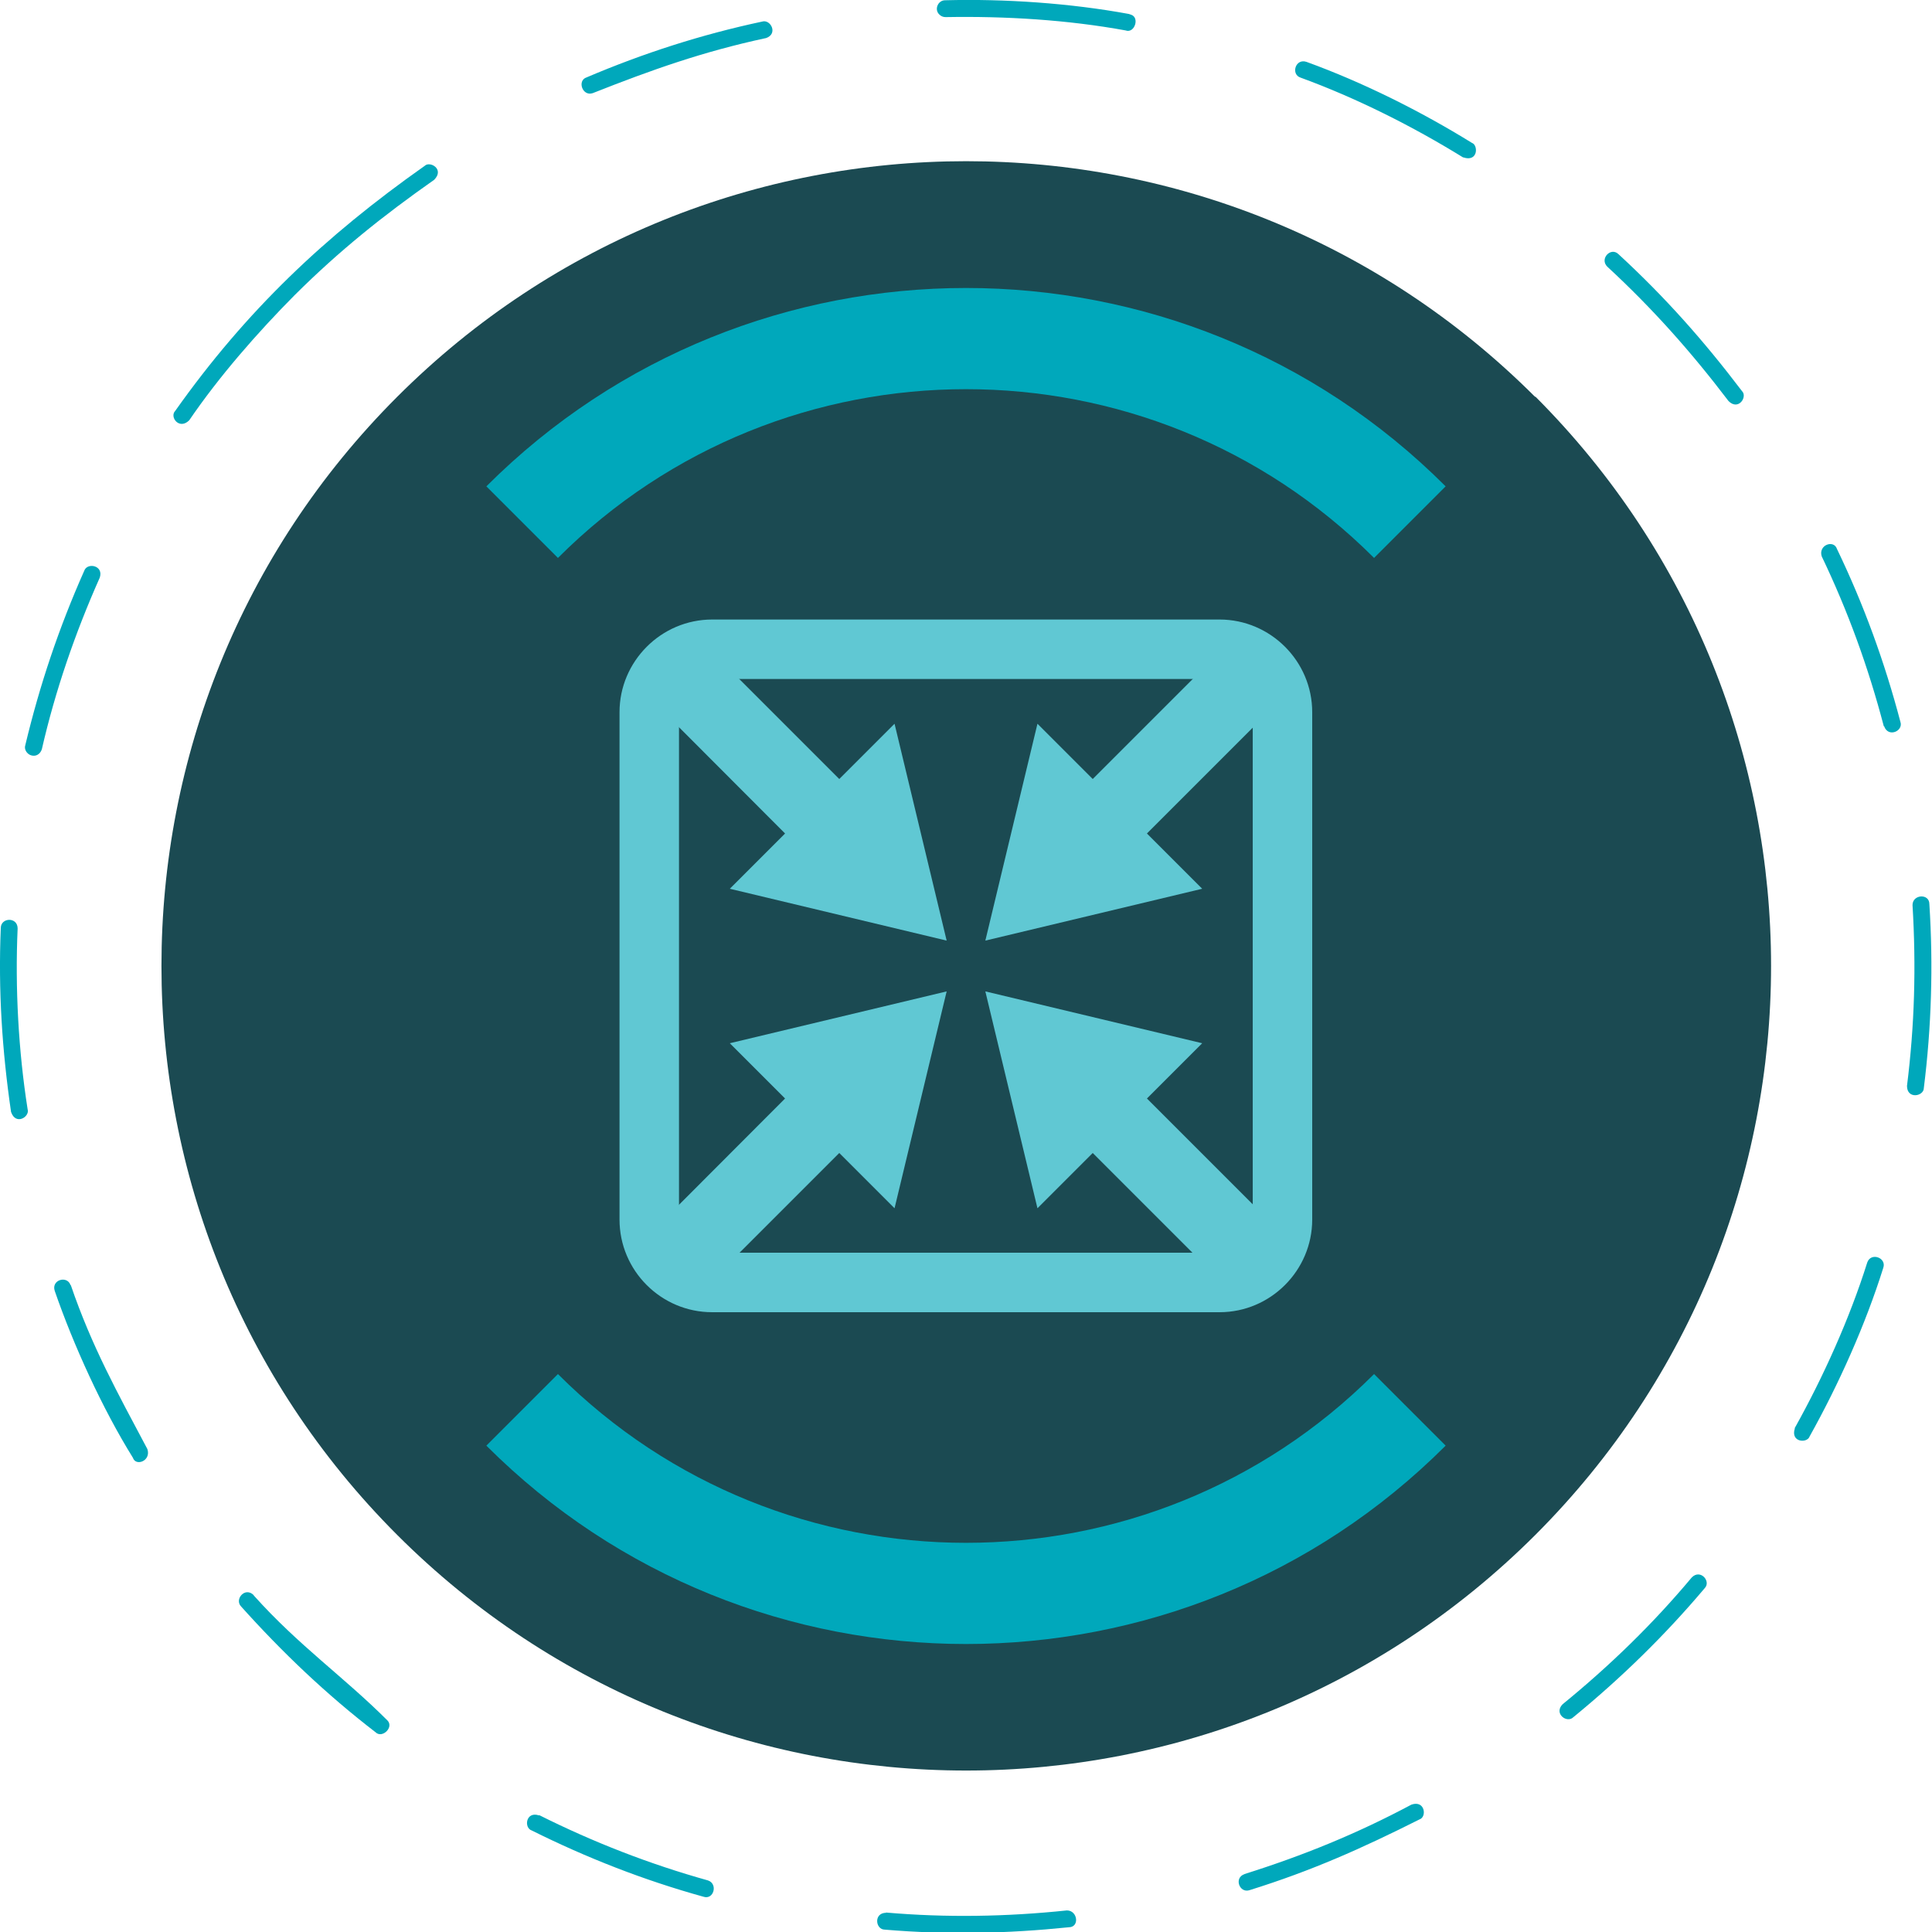 <svg viewBox="0 0 73.41 73.41" xmlns="http://www.w3.org/2000/svg"><path d="m58.33 15.08c-11.94-11.94-31.3-11.94-43.24 0s-11.94 31.3 0 43.24 31.3 11.94 43.25 0c11.94-11.94 11.94-31.3 0-43.25" fill="#1b4a52"/><path d="m29.1 1.45c.48-.16.18-.73-.14-.63-2.3.49-4.51 1.2-6.67 2.12-.37.12-.16.73.23.6 2.25-.89 4.2-1.58 6.57-2.09m13.69-.29c.33.11.53-.49.2-.6-.02-.01-.07-.02-.09-.03-2.23-.41-4.71-.58-6.98-.52-.27 0-.42.35-.22.54.07.07.15.1.24.1 2.27-.04 4.62.1 6.86.51m12.81 4.82c.57.19.57-.47.33-.55-1.94-1.2-4.14-2.3-6.29-3.08-.42-.14-.6.48-.22.6 2.11.77 4.26 1.85 6.17 3.03m10.09 9.26c.38.38.73-.17.51-.38-1.45-1.91-2.92-3.57-4.69-5.2-.29-.29-.73.17-.43.47 1.73 1.6 3.18 3.23 4.61 5.11m5.91 12.35c.15.45.74.19.62-.16-.6-2.28-1.39-4.45-2.41-6.57-.12-.37-.72-.15-.58.28 1 2.09 1.77 4.21 2.36 6.46m.88 13.66c0 .52.64.4.64.08.29-2.32.36-4.66.21-6.99 0-.41-.64-.37-.64.04.14 2.33.08 4.55-.21 6.87m-4.26 13.01c-.18.54.47.58.56.31 1.11-1.99 2.12-4.24 2.8-6.41.13-.38-.47-.6-.61-.2-.67 2.13-1.67 4.35-2.76 6.3m-8.81 10.48c-.36.36.16.74.4.5 1.82-1.49 3.48-3.11 4.99-4.9.26-.26-.16-.75-.49-.41-1.48 1.77-3.12 3.36-4.91 4.82m-12.08 6.45c-.42.14-.19.74.19.61 2.37-.74 4.25-1.58 6.46-2.69.28-.09.21-.74-.31-.56-2.06 1.1-4.12 1.94-6.35 2.64m-13.61 1.47c-.48 0-.41.64-.05.64 2.35.2 4.65.15 6.99-.09.42 0 .34-.64-.07-.64-2.29.24-4.58.28-6.88.08m-13.18-3.69c-.5-.17-.58.47-.28.57 2.11 1.05 4.26 1.89 6.53 2.52.39.13.56-.49.17-.62-2.22-.62-4.35-1.45-6.41-2.48m-10.85-8.36c-.33-.33-.74.16-.48.43 1.58 1.76 3.24 3.34 5.11 4.78.25.25.71-.19.45-.45-1.66-1.66-3.36-2.83-5.08-4.75m-6.96-11.79c-.13-.38-.74-.2-.6.22.71 2.06 1.82 4.49 2.97 6.34.11.34.7.12.55-.33-1.14-2.15-2.11-3.89-2.91-6.23m-2.02-13.55c0-.45-.64-.42-.64-.02-.1 2.36.05 4.66.39 6.99.18.53.72.18.63-.1-.35-2.22-.48-4.62-.38-6.87m3.12-13.33c.16-.47-.48-.59-.59-.26-.96 2.16-1.69 4.33-2.24 6.63-.05.15.06.33.22.38.19.06.35-.05.41-.23.51-2.23 1.27-4.43 2.2-6.52m7.41-10.74c1.7-1.69 3.35-3.01 5.3-4.38.4-.41-.17-.72-.36-.53-3.79 2.67-6.79 5.51-9.48 9.31-.23.23.15.74.53.36 1.13-1.66 2.6-3.34 4.01-4.76" fill="#00a8bb"/><path d="m52.21 52.21 2.72 2.72c-10.05 10.05-26.4 10.05-36.45 0l2.72-2.72c8.55 8.55 22.46 8.55 31.01 0" fill="#00a8bb"/><path d="m54.93 18.48-2.72 2.72c-8.55-8.55-22.46-8.55-31.01 0l-2.72-2.72c10.05-10.05 26.4-10.05 36.45 0" fill="#00a8bb"/><g fill="#60c8d3" fill-rule="evenodd"><path d="m27.06 25.8h19.28c.69 0 1.26.57 1.26 1.26v19.28c0 .69-.57 1.26-1.26 1.26h-19.28c-.69 0-1.26-.57-1.26-1.26v-19.28c0-.69.57-1.26 1.26-1.26m0-2.26h19.28c1.93 0 3.52 1.58 3.52 3.52v19.28c0 1.93-1.58 3.52-3.52 3.52h-19.28c-1.94 0-3.52-1.58-3.52-3.52v-19.28c0-1.93 1.58-3.52 3.52-3.52"/><path d="m46.85 24.27-5.33 5.33-2.1-2.1-1.98 8.24 8.24-1.97-2.1-2.1 5.34-5.34z"/><path d="m26.56 24.27 5.33 5.33 2.1-2.1 1.98 8.24-8.24-1.97 2.1-2.1-5.33-5.34z"/><path d="m46.85 49.14-5.33-5.33-2.1 2.1-1.98-8.24 8.24 1.97-2.1 2.1 5.34 5.34z"/><path d="m26.56 49.14 5.33-5.33 2.1 2.1 1.98-8.24-8.24 1.97 2.1 2.1-5.33 5.34z"/></g></svg>